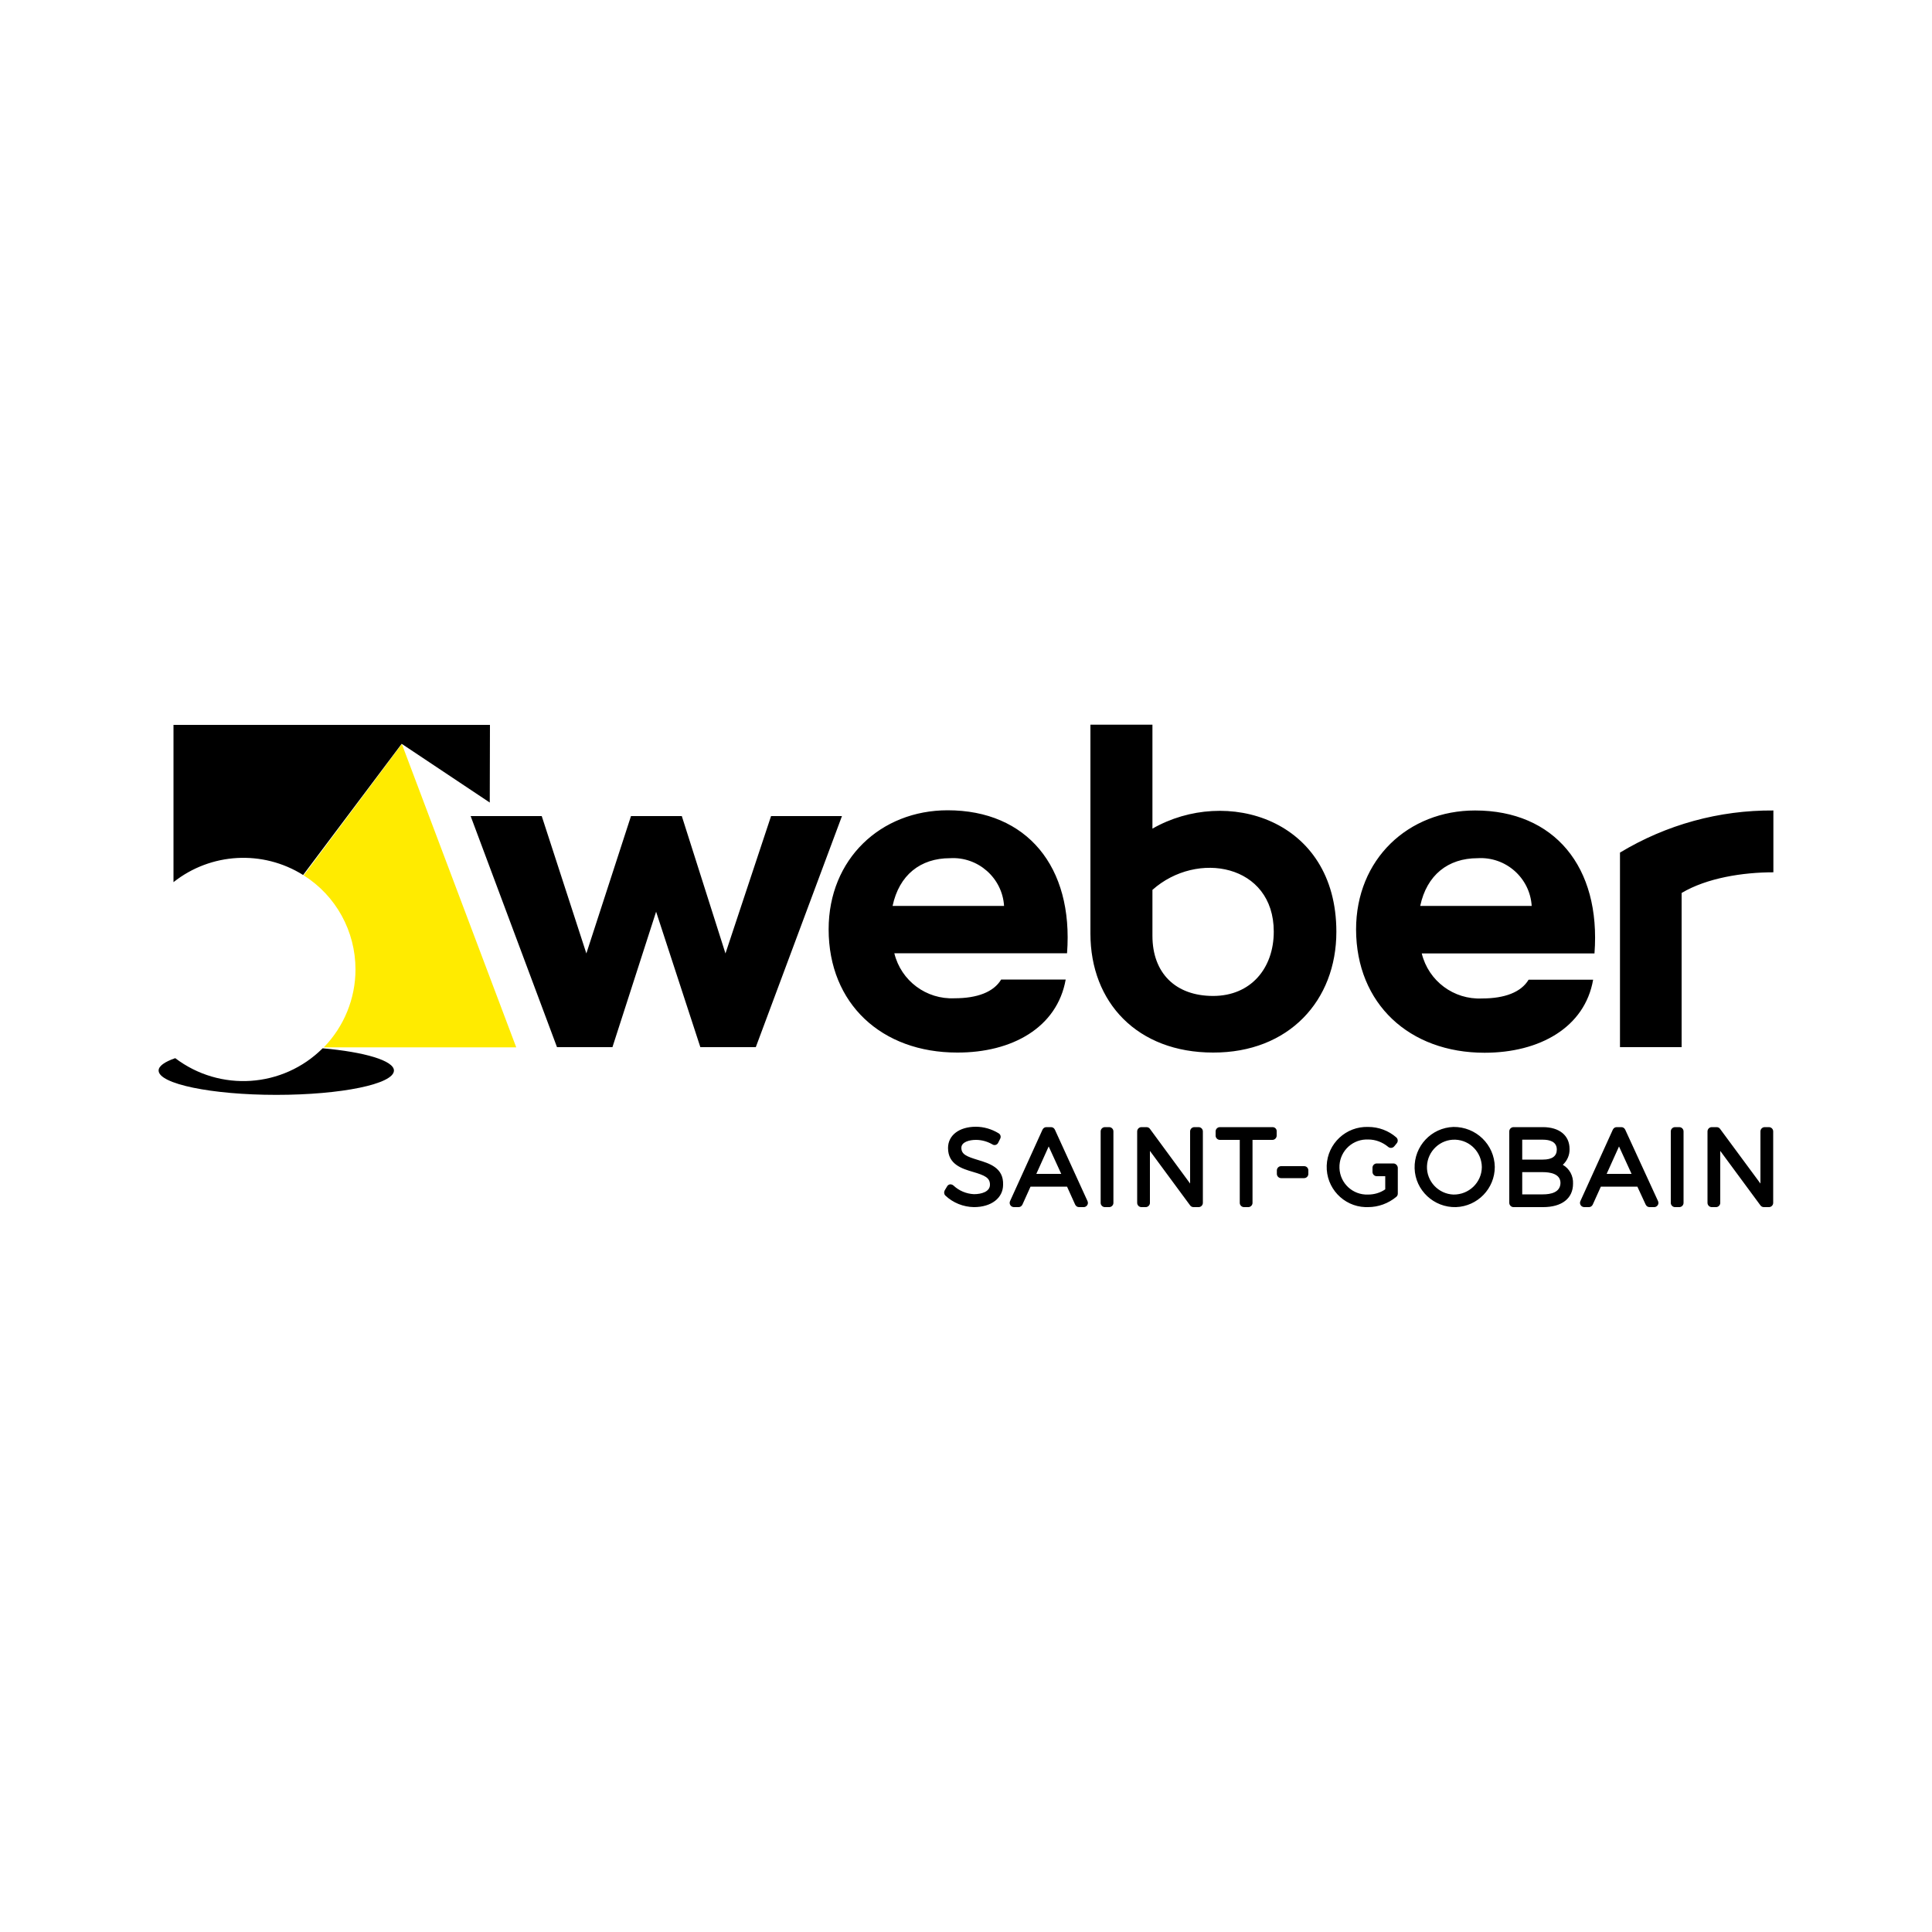 <?xml version="1.0" encoding="utf-8"?>
<!-- Generator: Adobe Illustrator 23.0.1, SVG Export Plug-In . SVG Version: 6.00 Build 0)  -->
<svg version="1.1" id="Layer_1" xmlns="http://www.w3.org/2000/svg" xmlns:xlink="http://www.w3.org/1999/xlink" x="0px" y="0px"
	 viewBox="0 0 1000 1000" style="enable-background:new 0 0 1000 1000;" xml:space="preserve">
<style type="text/css">
	.st0{fill:#FFEB00;}
</style>
<g>
	<path class="st0" d="M184,501.8c0,15-5.9,29.5-16.4,40.3h99.6l-59.2-157l-50.8,68C173.9,463.6,184,482,184,501.8"/>
	<path d="M546,584.7c-0.4-0.8-1.1-1.3-2-1.3h-2.4c-0.9,0-1.6,0.5-2,1.3l-16.8,37c-0.5,1.1,0,2.4,1.1,2.9c0.3,0.1,0.6,0.2,0.9,0.2
		h2.4c0.9,0,1.6-0.5,2-1.3l4.2-9.3h18.9l4.2,9.3c0.4,0.8,1.1,1.3,2,1.3h2.4c1.2,0,2.2-1,2.2-2.2c0-0.3-0.1-0.6-0.2-0.9L546,584.7z
		 M536.4,607.6l6.4-14.2l6.5,14.2H536.4z M506.2,600.4c-5.9-1.8-8.6-2.9-8.6-6.3c0-3,4.1-4.1,7.5-4.1c3,0,5.9,0.8,8.5,2.3
		c1,0.7,2.4,0.4,3-0.7c0-0.1,0.1-0.1,0.1-0.2l1-2c0.5-1,0.2-2.2-0.8-2.8c-3.6-2.2-7.7-3.4-11.8-3.4c-8.6,0-14.4,4.4-14.4,11
		c0,8.5,7.2,10.7,13,12.4c6.1,1.8,8.7,3,8.7,6.6c0,3.6-4.3,4.9-8.3,4.9c-3.9-0.2-7.6-1.7-10.5-4.4c-0.5-0.5-1.2-0.7-1.8-0.7
		c-0.7,0.1-1.3,0.5-1.6,1.1l-1.2,2c-0.5,0.9-0.4,2,0.3,2.7c4,3.8,9.3,5.9,14.8,6c9,0,15.1-4.7,15.1-11.6
		C519.5,604.4,512.1,602.2,506.2,600.4z M167,542.6c-20.6,20.5-53.1,22.7-76.3,5.1c-5.5,1.9-8.6,4.1-8.6,6.4
		c0,6.9,27.3,12.6,60.9,12.6c33.6,0,60.9-5.6,60.9-12.6C203.9,549,188.7,544.5,167,542.6z M768.4,544.9c28.5,0,51.9-13.1,56.2-37.8
		h-33.4c-3.9,6.5-12.4,9.7-24.1,9.7c-14.6,0.7-27.7-9-31.2-23.3h89.4c3.4-44.9-20.9-74-61.8-74c-34.6,0-61.6,25.2-61.6,61.6
		C702,519.6,729.5,544.9,768.4,544.9z M764.8,444.2c14.6-0.9,27.1,10.2,28,24.7h-57.7C738.5,452.9,749.5,444.2,764.8,444.2
		L764.8,444.2z M574.1,583.4h-2.2c-1.2,0-2.2,1-2.2,2.2v37c0,1.2,1,2.2,2.2,2.2c0,0,0,0,0,0h2.2c1.2,0,2.2-1,2.2-2.2c0,0,0,0,0,0
		v-37C576.3,584.4,575.3,583.4,574.1,583.4z M551.6,507h-33.4c-3.9,6.5-12.4,9.7-24.1,9.7c-14.6,0.7-27.7-9-31.2-23.3h89.4
		c3.4-44.9-20.9-74-61.8-74c-34.6,0-61.6,25.2-61.6,61.6c0,38.6,27.5,63.8,66.5,63.8C523.9,544.9,547.2,531.8,551.6,507L551.6,507z
		 M491.7,444.2c14.5-0.9,27.1,10.2,28,24.7H462C465.4,452.9,476.4,444.2,491.7,444.2z M253.6,375.2H89.8v81.4
		c19.3-15.3,46.2-16.8,67.1-3.7l51-67.9l45.6,30.4L253.6,375.2z M399.1,422.4l-23.6,71.1l-22.6-71.1h-26.3l-23.1,71.1l-23.1-71.1
		h-36.8L288.3,542H317l22.6-70.1l22.9,70.1h28.7l44.6-119.6H399.1z M841.2,584.7c-0.4-0.8-1.1-1.3-2-1.3h-2.4c-0.9,0-1.6,0.5-2,1.3
		l-16.8,37c-0.5,1.1,0,2.4,1.1,2.9c0.3,0.1,0.6,0.2,0.9,0.2h2.4c0.9,0,1.6-0.5,2-1.3l4.2-9.3h18.9l4.3,9.3c0.4,0.8,1.1,1.3,2,1.3
		h2.4c1.2,0,2.2-1,2.2-2.2c0-0.3-0.1-0.6-0.2-0.9L841.2,584.7z M831.6,607.6l6.4-14.2l6.5,14.2H831.6z M620.4,583.4h-2.2
		c-1.2,0-2.2,1-2.2,2.2c0,0,0,0,0,0v27l-20.8-28.3c-0.4-0.6-1.1-0.9-1.8-0.9h-2.6c-1.2,0-2.2,1-2.2,2.2c0,0,0,0,0,0v37
		c0,1.2,1,2.2,2.2,2.2c0,0,0,0,0,0h2.2c1.2,0,2.2-1,2.2-2.2c0,0,0,0,0,0v-26.9l20.8,28.2c0.4,0.6,1.1,0.9,1.8,0.9h2.6
		c1.2,0,2.2-1,2.2-2.2c0,0,0,0,0,0v-37C622.6,584.4,621.6,583.4,620.4,583.4z M915.6,583.4h-2.2c-1.2,0-2.2,1-2.2,2.2c0,0,0,0,0,0
		v27l-20.9-28.3c-0.4-0.6-1.1-0.9-1.8-0.9H886c-1.2,0-2.2,1-2.2,2.2v37c0,1.2,1,2.2,2.2,2.2c0,0,0,0,0,0h2.2c1.2,0,2.2-1,2.2-2.2
		c0,0,0,0,0,0v-26.9l20.8,28.2c0.4,0.6,1.1,0.9,1.8,0.9h2.6c1.2,0,2.2-1,2.2-2.2c0,0,0,0,0,0v-37
		C917.8,584.4,916.8,583.4,915.6,583.4C915.6,583.4,915.6,583.4,915.6,583.4L915.6,583.4z M808.9,602.9c2.3-2.1,3.6-5.1,3.5-8.2
		c0-7-5.3-11.3-13.8-11.3h-15.2c-1.2,0-2.2,1-2.2,2.2v0v37c0,1.2,1,2.2,2.2,2.2c0,0,0,0,0,0h15.3c9.7,0,15.5-4.5,15.5-12.1
		C814.4,608.7,812.4,604.9,808.9,602.9L808.9,602.9z M787.9,589.9h10.7c3.3,0,7.2,0.9,7.2,5.1c0,3.4-2.4,5.2-7.2,5.2h-10.7
		L787.9,589.9z M798.6,618.2h-10.7v-11.5h10.7c3.4,0,9.1,0.7,9.1,5.6C807.6,617.2,802.7,618.2,798.6,618.2L798.6,618.2z
		 M838.5,441.3V542h31.9v-79.8c13.1-7.8,31.7-10.7,47.5-10.7v-32C889.9,419.3,862.5,426.8,838.5,441.3z M869.2,583.4H867
		c-1.2,0-2.2,1-2.2,2.2v37c0,1.2,1,2.2,2.2,2.2c0,0,0,0,0,0h2.2c1.2,0,2.2-1,2.2-2.2c0,0,0,0,0,0v-37
		C871.4,584.4,870.4,583.4,869.2,583.4z M691.7,482.3c0-58.7-57.2-75.2-95.2-53.4v-53.8h-32.1v108.1c0,35.7,24.3,61.6,63.5,61.6
		C667.1,544.9,691.7,517.9,691.7,482.3L691.7,482.3z M627.9,515.5c-19.5,0-31.4-11.9-31.4-31.1v-23.8c23.1-20.6,62.8-13.3,62.8,21.6
		C659.3,501.2,647.4,515.5,627.9,515.5z M658.7,583.4h-27.3c-1.2,0-2.2,1-2.2,2.2v2.2c0,1.2,1,2.2,2.2,2.2h10.3v32.6
		c0,1.2,1,2.2,2.2,2.2c0,0,0,0,0,0h2.2c1.2,0,2.2-1,2.2-2.2c0,0,0,0,0,0v-32.6h10.3c1.2,0,2.2-1,2.2-2.2v-2.2
		C660.9,584.4,659.9,583.4,658.7,583.4C658.7,583.4,658.7,583.4,658.7,583.4L658.7,583.4z M721.2,602.2h-2l0,0h-6.6
		c-1.2,0-2.2,1-2.2,2.2c0,0,0,0,0,0v2.2c0,1.2,1,2.2,2.2,2.2c0,0,0,0,0,0h4.4v6.8c-2.6,1.8-5.7,2.7-8.9,2.7
		c-7.9,0.3-14.5-5.8-14.8-13.7c-0.3-7.9,5.8-14.5,13.7-14.8c0.4,0,0.8,0,1.2,0c3.8,0,7.4,1.4,10.3,3.8c0.9,0.8,2.3,0.7,3.1-0.2
		c0,0,0-0.1,0.1-0.1l1.3-1.6c0.7-0.9,0.6-2.2-0.3-3c-4-3.5-9.2-5.4-14.5-5.4c-11.5-0.4-21.1,8.6-21.5,20c-0.4,11.5,8.6,21.1,20,21.5
		c0.5,0,0.9,0,1.4,0c5.3,0,10.5-1.9,14.6-5.3c0.5-0.4,0.8-1,0.8-1.7v-13.4C723.4,603.2,722.4,602.2,721.2,602.2L721.2,602.2z
		 M675,603.6h-11.9c-1.2,0-2.2,1-2.2,2.2v1.8c0,1.2,1,2.2,2.2,2.2H675c1.2,0,2.2-1,2.2-2.2c0,0,0,0,0,0v-1.8
		C677.2,604.6,676.3,603.6,675,603.6C675,603.6,675,603.6,675,603.6L675,603.6z M752.3,583.3c-11.5,0.4-20.4,10-20.1,21.4
		s10,20.4,21.4,20.1c11.2-0.4,20.1-9.6,20.1-20.8C773.5,592.4,764,583.2,752.3,583.3L752.3,583.3z M752.3,618.3
		c-7.8-0.3-14-6.9-13.7-14.7s6.9-14,14.7-13.7c7.6,0.3,13.6,6.5,13.7,14.2C766.9,612.1,760.3,618.4,752.3,618.3L752.3,618.3z"/>
</g>
</svg>
